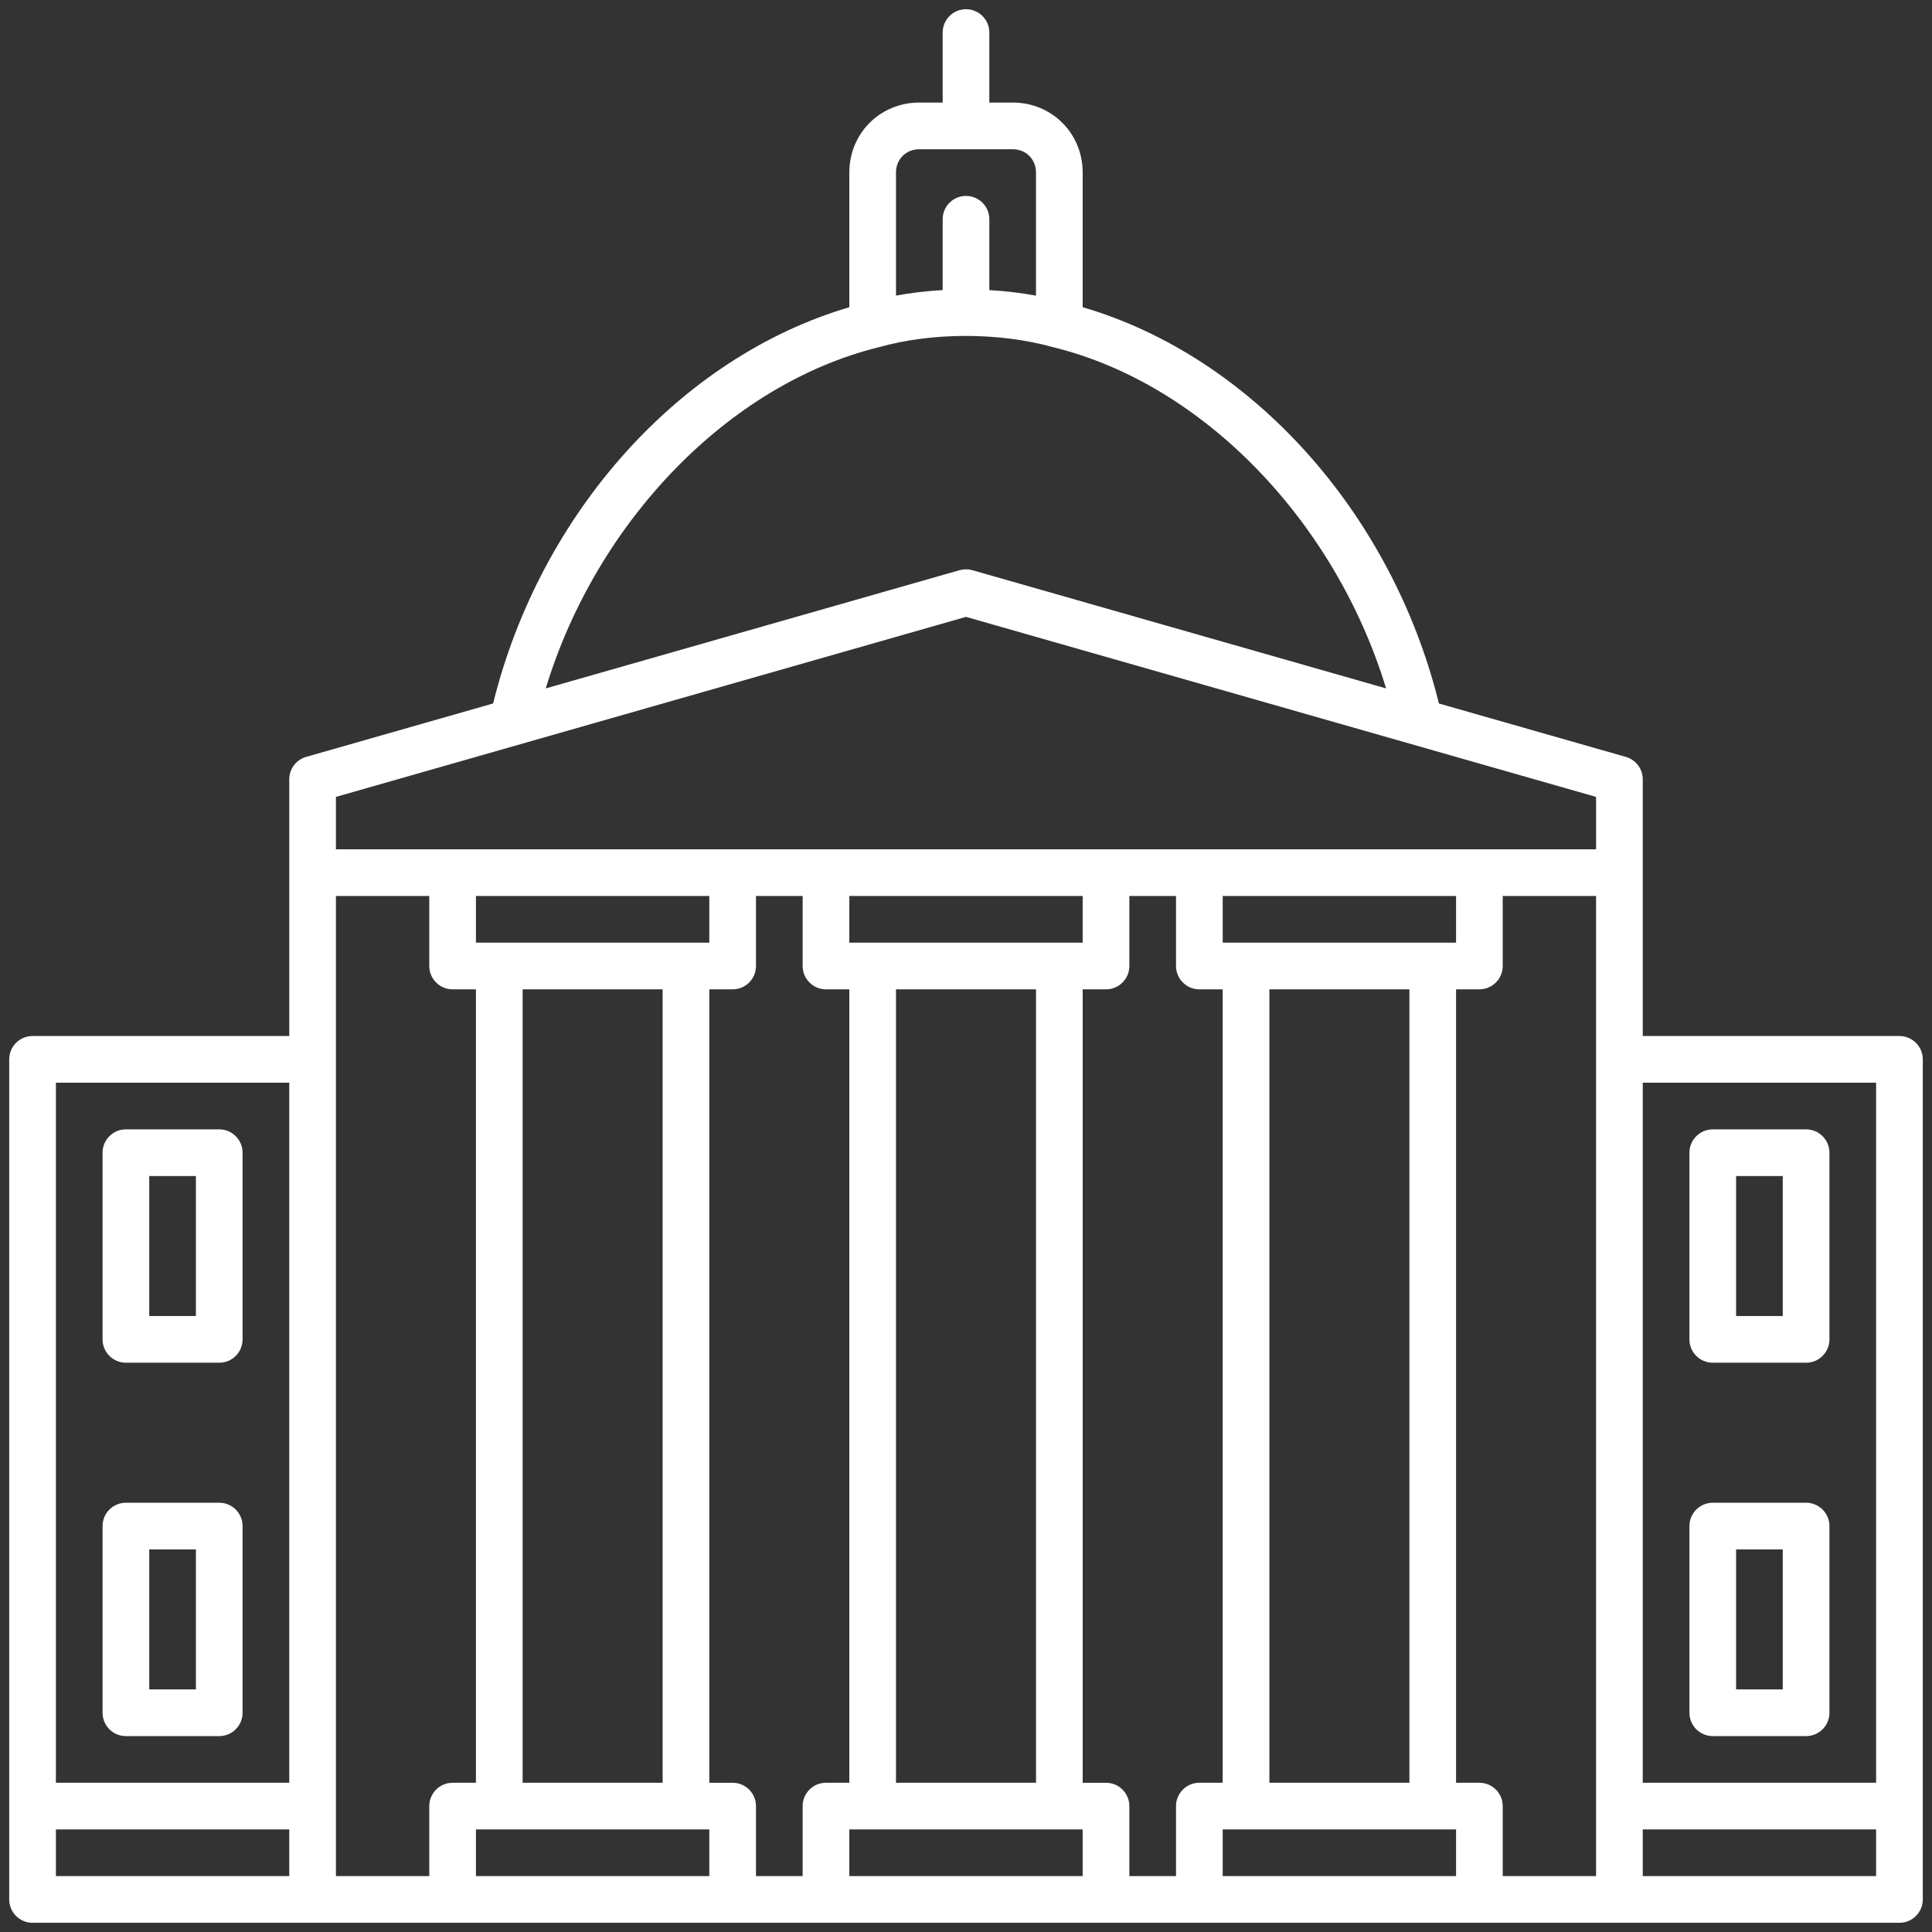 <?xml version="1.0" encoding="UTF-8"?> <!-- Generator: Adobe Illustrator 17.0.0, SVG Export Plug-In . SVG Version: 6.00 Build 0) --> <svg xmlns="http://www.w3.org/2000/svg" xmlns:xlink="http://www.w3.org/1999/xlink" id="Layer_2" x="0px" y="0px" width="130px" height="130px" viewBox="0 0 130 130" xml:space="preserve"><rect x="0" y="0" width="130" height="130" fill="#333333" stroke="none"/> <g> <path fill="#FFFFFF" d="M127.81,69.711h-17.273V52.438c0-0.702-0.466-1.319-1.141-1.509l-12.574-3.592 c-3.177-12.859-12.645-23.356-23.971-26.665v-9.06c0-2.641-2.07-4.711-4.711-4.711h-1.57V2.19c0-0.868-0.702-1.57-1.57-1.57 c-0.868,0-1.57,0.702-1.57,1.57v4.711h-1.57c-2.641,0-4.711,2.07-4.711,4.711v9.061c-11.351,3.335-20.797,13.824-23.968,26.662 l-12.58,3.594c-0.672,0.19-1.138,0.807-1.138,1.509v17.273H2.19c-0.868,0-1.57,0.702-1.57,1.57v56.529 c0,0.868,0.702,1.57,1.57,1.57H127.81c0.865,0,1.57-0.702,1.57-1.57V71.281C129.38,70.413,128.674,69.711,127.81,69.711z M19.463,126.239H3.761v-3.14h15.702V126.239z M19.463,119.958H3.761V72.851h15.702V119.958z M60.289,11.612 c0-0.896,0.675-1.57,1.57-1.57h6.281c0.896,0,1.57,0.675,1.57,1.57v8.281c-1.019-0.185-2.072-0.312-3.14-0.373v-4.767 c0-0.868-0.702-1.57-1.57-1.57c-0.868,0-1.57,0.702-1.57,1.57v4.766c-1.075,0.06-2.127,0.187-3.14,0.371V11.612z M59.142,23.361 c3.582-1.006,8.084-1.018,11.764,0.012c10.072,2.479,18.943,11.728,22.361,22.948l-27.836-7.954c-0.282-0.08-0.583-0.08-0.865,0 l-27.845,7.955C40.136,35.1,49.021,25.852,59.142,23.361z M28.885,121.529v4.711h-6.281v-65.95h6.281V65 c0,0.868,0.702,1.57,1.57,1.57h1.57v53.388h-1.57C29.587,119.958,28.885,120.661,28.885,121.529z M47.727,126.239H32.025v-3.14 h15.702V126.239z M32.025,63.43v-3.14h15.702v3.14H32.025z M44.587,66.57v53.388h-9.421V66.57H44.587z M54.008,121.529v4.711h-3.14 v-4.711c0-0.868-0.702-1.57-1.57-1.57h-1.57V66.57h1.57c0.868,0,1.57-0.702,1.57-1.57v-4.711h3.14V65c0,0.868,0.702,1.57,1.57,1.57 h1.57v53.388h-1.57C54.711,119.958,54.008,120.661,54.008,121.529z M72.851,126.239H57.149v-3.14h15.702V126.239z M57.149,63.43 v-3.14h15.702v3.14H57.149z M69.711,66.57v53.388h-9.421V66.57H69.711z M79.132,121.529v4.711h-3.14v-4.711 c0-0.868-0.705-1.57-1.57-1.57h-1.57V66.57h1.57c0.865,0,1.57-0.702,1.57-1.57v-4.711h3.14V65c0,0.868,0.705,1.57,1.57,1.57h1.57 v53.388h-1.57C79.837,119.958,79.132,120.661,79.132,121.529z M97.975,126.239H82.273v-3.14h15.702V126.239z M82.273,63.43v-3.14 h15.702v3.14H82.273z M94.835,66.57v53.388h-9.421V66.57H94.835z M107.396,126.239h-6.281v-4.711c0-0.868-0.705-1.57-1.57-1.57 h-1.57V66.57h1.57c0.865,0,1.57-0.702,1.57-1.57v-4.711h6.281V126.239z M107.396,57.149H22.604v-3.527L65,41.508l42.396,12.114 V57.149z M126.239,126.239h-15.702v-3.14h15.702V126.239z M126.239,119.958h-15.702V72.851h15.702V119.958z"></path> <path fill="#FFFFFF" d="M8.471,116.818h6.281c0.868,0,1.57-0.702,1.57-1.57v-12.562c0-0.868-0.702-1.57-1.57-1.57H8.471 c-0.868,0-1.57,0.702-1.57,1.57v12.562C6.901,116.116,7.604,116.818,8.471,116.818z M10.042,104.256h3.14v9.421h-3.14V104.256z"></path> <path fill="#FFFFFF" d="M8.471,91.694h6.281c0.868,0,1.57-0.702,1.57-1.57V77.562c0-0.868-0.702-1.57-1.57-1.57H8.471 c-0.868,0-1.57,0.702-1.57,1.57v12.562C6.901,90.992,7.604,91.694,8.471,91.694z M10.042,79.132h3.14v9.421h-3.14V79.132z"></path> <path fill="#FFFFFF" d="M115.248,116.818h6.281c0.865,0,1.57-0.702,1.57-1.57v-12.562c0-0.868-0.705-1.57-1.57-1.57h-6.281 c-0.865,0-1.57,0.702-1.57,1.57v12.562C113.677,116.116,114.383,116.818,115.248,116.818z M116.818,104.256h3.14v9.421h-3.14 V104.256z"></path> <path fill="#FFFFFF" d="M115.248,91.694h6.281c0.865,0,1.57-0.702,1.57-1.57V77.562c0-0.868-0.705-1.57-1.57-1.57h-6.281 c-0.865,0-1.57,0.702-1.57,1.57v12.562C113.677,90.992,114.383,91.694,115.248,91.694z M116.818,79.132h3.14v9.421h-3.14V79.132z"></path> </g> </svg> 